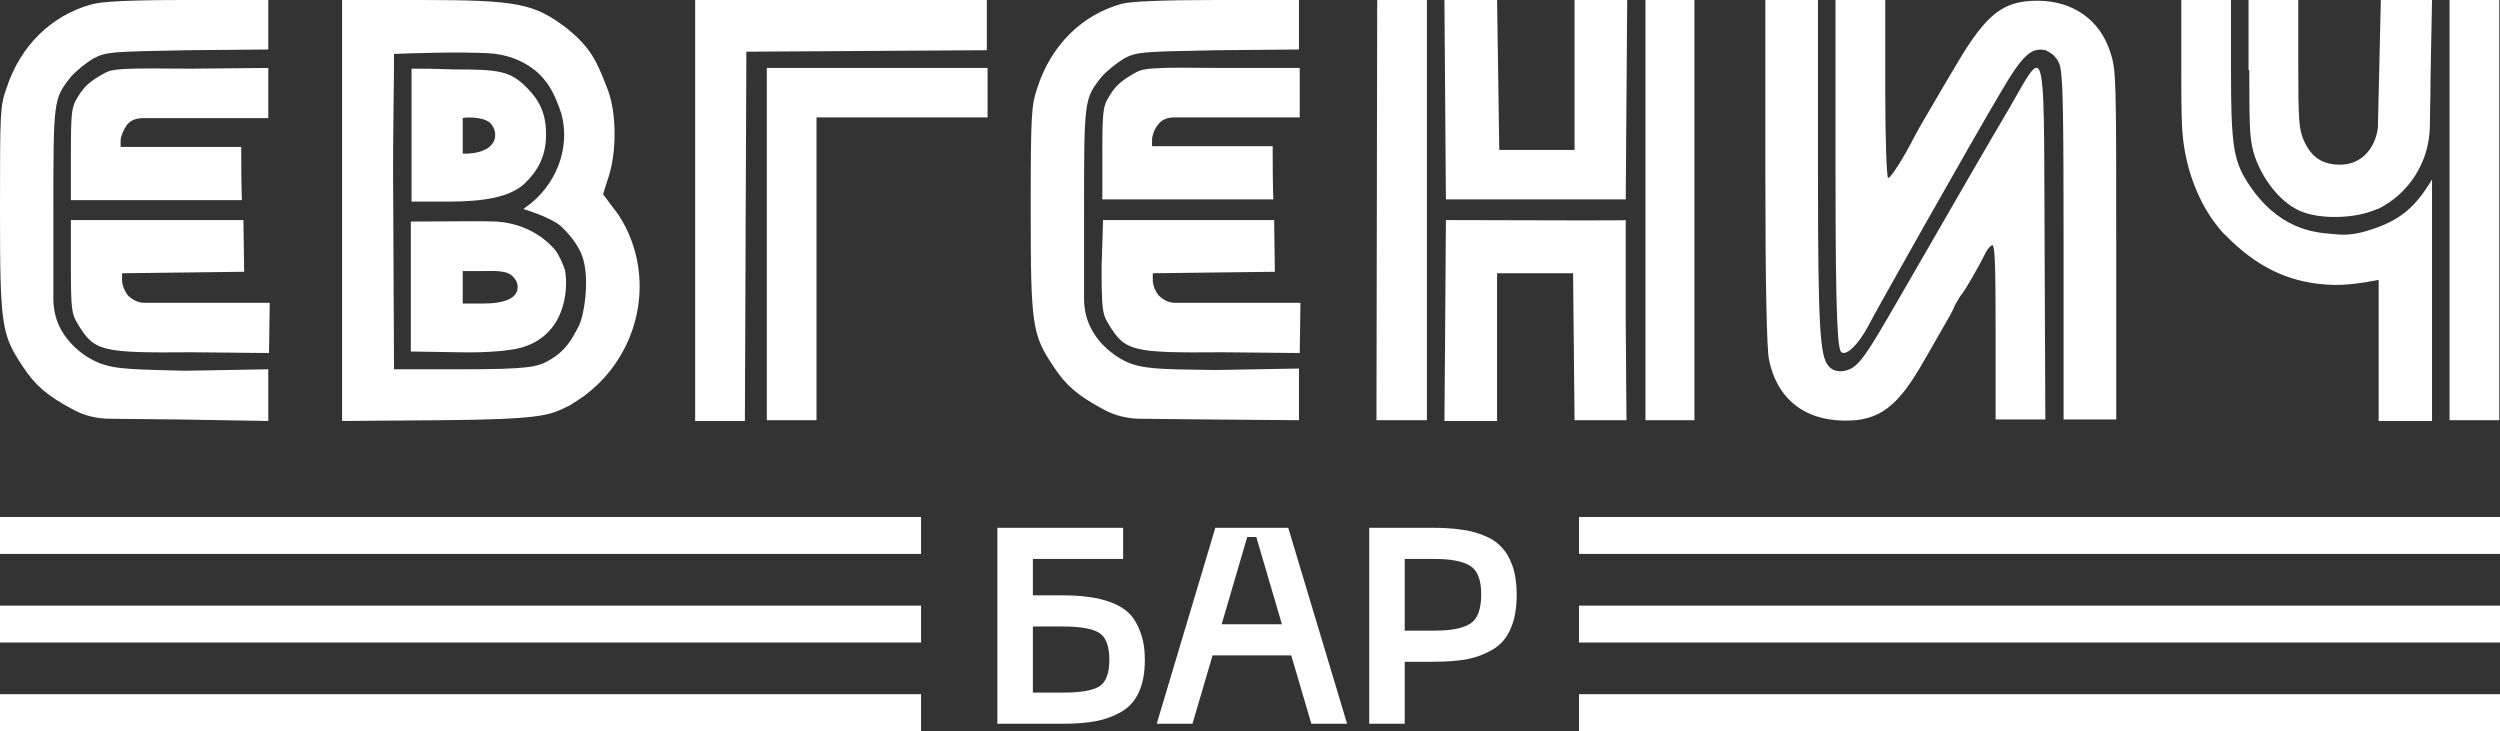 <?xml version="1.0" encoding="UTF-8"?> <svg xmlns="http://www.w3.org/2000/svg" width="106" height="31" viewBox="0 0 106 31" fill="none"><rect x="0" y="0" width="106" height="31" fill="#333333" stroke="none"/><g clip-path="url(#clip0_2046_379)"><path fill-rule="evenodd" clip-rule="evenodd" d="M0.279 3.726C0.868 1.941 2.17 0.658 3.874 0.188C4.277 0.063 5.486 0 7.904 0H11.375V2.098L7.934 2.129L7.809 2.132C4.706 2.192 4.518 2.196 3.967 2.474C3.657 2.662 3.223 3.006 3.006 3.257C2.263 4.196 2.263 4.227 2.263 9.018V12.682C2.263 13.152 2.387 13.652 2.635 14.06C2.944 14.561 3.378 14.968 3.905 15.249C4.653 15.642 5.228 15.656 7.607 15.713L7.873 15.719L11.375 15.657V17.849L7.594 17.786L4.68 17.755C4.122 17.755 3.564 17.629 3.068 17.348C2.015 16.784 1.488 16.346 0.961 15.531C0.062 14.185 0 13.809 0 8.893C0 4.76 0 4.509 0.279 3.726ZM14.505 17.849V8.924V0H17.853C21.975 0 22.657 0.157 24.02 1.19C25.074 2.035 25.322 2.63 25.787 3.852C26.128 4.791 26.159 6.357 25.818 7.453L25.57 8.235L25.942 8.736C26.407 9.3 26.686 9.895 26.872 10.49C27.647 12.995 26.562 15.751 24.299 17.097C24.206 17.168 24.094 17.221 23.991 17.27C23.959 17.286 23.927 17.301 23.896 17.316L23.892 17.318C23.275 17.599 22.863 17.786 18.721 17.817L14.505 17.849ZM29.475 17.849V8.924V0H35.736H41.842V2.129L31.645 2.192L31.614 10.02L31.583 17.849H30.529H29.475ZM59.478 17.817H58.362L58.393 0H59.509H60.501V17.817H59.478ZM61.306 8.455L61.275 4.196L61.244 0H62.36H63.476L63.569 6.357H66.761V0H67.877H68.993L68.962 4.196L68.931 8.455H61.306ZM70.791 17.817H69.768V0H70.791H71.844V17.817H70.791ZM75.006 15.249C74.913 14.811 74.851 12.149 74.851 7.296V0H75.967H77.082V7.39C77.082 13.966 77.175 15.093 77.516 15.5C77.671 15.719 77.981 15.782 78.229 15.719C78.818 15.594 79.128 15.062 80.647 12.431C80.895 12.002 81.237 11.41 81.629 10.731L81.63 10.728L81.631 10.727C82.753 8.781 84.284 6.126 85.203 4.572C85.296 4.41 85.383 4.256 85.465 4.113L85.465 4.112C85.907 3.334 86.187 2.841 86.364 2.877C86.669 2.937 86.674 4.551 86.686 8.938C86.688 9.375 86.689 9.84 86.691 10.333L86.722 17.786H85.668H84.614V14.06C84.614 11.148 84.583 10.333 84.459 10.396C84.397 10.427 84.242 10.584 84.18 10.74C83.932 11.241 83.343 12.275 83.188 12.463C83.121 12.531 83.037 12.681 82.961 12.818C82.932 12.87 82.904 12.921 82.878 12.964C82.816 13.152 82.599 13.527 82.413 13.84C82.337 13.969 82.218 14.178 82.079 14.423L82.078 14.425L82.077 14.427C81.879 14.775 81.639 15.196 81.422 15.563C80.337 17.41 79.5 17.942 77.857 17.817C76.339 17.692 75.316 16.784 75.006 15.249ZM78.074 14.936C77.919 14.811 77.826 13.59 77.826 7.39V0H78.88H79.934V3.82C79.934 5.949 79.996 7.546 80.058 7.546C80.182 7.546 80.74 6.638 81.174 5.793C81.267 5.605 81.484 5.229 81.67 4.916C81.729 4.816 81.826 4.649 81.948 4.44L81.948 4.439C82.209 3.993 82.582 3.352 82.94 2.756C84.211 0.595 84.924 0.031 86.381 0.031C87.899 0.031 89.046 0.845 89.48 2.223C89.728 2.975 89.728 3.35 89.728 10.427V17.786H88.612H87.496V10.271C87.496 4.885 87.466 3.507 87.373 2.943C87.341 2.599 87.094 2.286 86.784 2.161C86.784 2.129 86.753 2.129 86.722 2.129C86.133 2.004 85.761 2.317 84.831 3.914C83.653 5.887 79.345 13.527 79.221 13.809C78.787 14.623 78.291 15.093 78.074 14.936ZM93.757 9.237C92.983 8.079 92.579 6.701 92.517 5.323C92.487 4.634 92.487 3.789 92.487 2.975V0H93.54H94.594V2.912C94.594 6.075 94.687 6.764 95.276 7.703C96.565 9.732 98.114 9.857 98.888 9.92C98.914 9.922 98.94 9.924 98.964 9.926C99.46 9.989 99.925 9.926 100.421 9.77C101.754 9.363 102.405 8.799 103.118 7.609V17.849H100.855V14.936V11.868L100.328 11.962C99.739 12.056 99.119 12.118 98.53 12.056C96.95 11.93 95.648 11.273 94.408 10.02C94.222 9.864 94.005 9.582 93.757 9.237ZM95.617 6.67C95.4 6.012 95.369 5.699 95.369 2.975H95.338V0H96.392H97.446V2.724C97.446 5.135 97.477 5.511 97.694 5.981C98.004 6.67 98.468 6.983 99.243 6.983C100.483 6.952 100.824 5.762 100.824 5.323L100.948 0H101.971H103.118L103.056 3.225C103.056 3.79 103.045 4.259 103.036 4.652V4.653C103.03 4.935 103.025 5.177 103.025 5.386C102.994 6.858 102.157 8.204 100.824 8.862H100.793C99.925 9.269 98.344 9.331 97.477 8.924C96.609 8.517 95.927 7.546 95.617 6.67ZM104.915 17.817H103.861V0H104.915H105.969V8.924V17.817H104.915ZM22.75 3.037C22.161 2.536 21.417 2.286 20.673 2.255C19.433 2.192 17.481 2.255 16.706 2.286C16.706 3.038 16.697 3.662 16.688 4.334C16.673 5.478 16.655 6.76 16.675 9.049L16.706 15.657H19.588C22.409 15.657 22.781 15.563 23.277 15.281C23.989 14.874 24.237 14.404 24.547 13.809C24.764 13.402 25.105 11.492 24.547 10.553C24.361 10.208 24.082 9.864 23.773 9.582C23.339 9.206 22.192 8.862 22.192 8.862L22.316 8.768C23.556 7.891 24.206 6.294 23.803 4.822C23.741 4.634 23.68 4.478 23.618 4.321C23.432 3.852 23.184 3.413 22.75 3.037ZM3.285 4.133C3.564 3.664 3.812 3.444 4.432 3.1C4.773 2.912 5.176 2.881 8.058 2.912L11.375 2.881V5.01H8.492H6.044C5.765 5.01 5.517 5.104 5.362 5.323C5.238 5.511 5.114 5.793 5.114 5.949V6.231H5.3H10.228C10.228 8.173 10.259 8.486 10.259 8.486H6.633H3.006V6.544C3.006 4.728 3.037 4.54 3.285 4.133ZM17.45 8.548V2.912C17.939 2.912 18.081 2.912 18.223 2.915C18.28 2.917 18.338 2.918 18.42 2.921C18.569 2.926 18.797 2.933 19.247 2.943C21.169 2.943 21.634 3.006 22.347 3.726C22.905 4.29 23.153 4.854 23.153 5.699C23.153 6.576 22.843 7.233 22.192 7.828C21.572 8.361 20.518 8.548 18.999 8.548H17.45ZM32.513 17.817V10.333V2.881H37.193H41.873V3.914V4.979H38.247H34.62V11.398V17.817H33.567H32.513ZM20.89 6.075C21.076 5.824 21.014 5.417 20.766 5.198C20.425 4.916 19.619 4.979 19.619 5.01V5.762V6.513C19.619 6.513 20.549 6.576 20.89 6.075ZM17.419 14.905V9.394C17.95 9.394 18.45 9.39 18.914 9.386C19.749 9.38 20.467 9.374 21.045 9.394C22.006 9.457 22.905 9.864 23.525 10.584C23.71 10.803 23.896 11.273 23.959 11.461C24.113 12.369 23.927 14.248 22.068 14.748C21.758 14.842 20.766 14.968 19.495 14.936L17.419 14.905ZM3.285 13.715C3.037 13.308 3.006 13.089 3.006 11.304V9.331H6.633H10.321L10.352 11.523L7.718 11.555L5.176 11.586V11.899C5.176 12.056 5.269 12.337 5.424 12.525C5.61 12.713 5.858 12.838 6.106 12.838H8.554H11.437L11.406 14.968L8.151 14.936C4.277 14.968 3.998 14.905 3.285 13.715ZM61.244 17.849C61.244 17.849 61.306 10.239 61.306 9.331C61.631 9.331 62.309 9.333 63.133 9.336L63.133 9.336C65.446 9.343 68.908 9.354 68.931 9.332V13.59L68.962 17.817H66.761L66.699 11.586H65.088H63.476V17.849H61.244ZM20.487 12.87C22.285 12.87 21.944 12.024 21.882 11.899C21.696 11.617 21.541 11.461 20.611 11.492H19.619V12.181V12.87H20.487ZM46.336 14.06C46.646 14.592 47.142 15.03 47.7 15.312C48.426 15.648 49.064 15.656 51.4 15.686L51.574 15.688L55.077 15.625V17.817L51.295 17.786L48.382 17.755C47.824 17.755 47.266 17.629 46.77 17.348C45.716 16.784 45.19 16.346 44.663 15.531C43.764 14.185 43.702 13.809 43.702 8.893C43.702 4.76 43.733 4.478 43.981 3.726C44.57 1.91 45.871 0.626 47.576 0.157C47.948 0.063 49.188 0 51.605 0H55.077V2.098L51.636 2.129L51.511 2.132C48.408 2.192 48.219 2.196 47.669 2.474C47.359 2.662 46.925 3.006 46.708 3.257C45.964 4.196 45.964 4.227 45.964 9.018V12.682C45.964 13.152 46.088 13.652 46.336 14.06ZM49.095 5.292C49.25 5.073 49.498 4.979 49.777 4.979H52.225H55.108V2.881H51.791C48.909 2.849 48.506 2.881 48.165 3.069C47.545 3.413 47.297 3.632 47.018 4.102C46.77 4.509 46.739 4.697 46.739 6.513V8.455H50.365H53.992C53.992 8.455 53.961 8.141 53.961 6.2H49.033H48.847V5.918C48.847 5.762 48.94 5.48 49.095 5.292ZM46.987 13.715C46.739 13.308 46.708 13.089 46.708 11.304L46.77 9.331H50.397H54.023L54.054 11.523L51.419 11.555L48.878 11.586V11.899C48.878 12.056 48.971 12.337 49.126 12.525C49.312 12.713 49.56 12.838 49.808 12.838H52.256H55.139L55.108 14.968L51.853 14.936C47.979 14.968 47.7 14.905 46.987 13.715Z" fill="white"></path><path d="M45.066 25.243C45.486 25.243 45.855 25.266 46.174 25.313C46.5 25.353 46.819 25.431 47.13 25.549C47.441 25.667 47.694 25.824 47.889 26.02C48.083 26.217 48.238 26.48 48.355 26.81C48.48 27.14 48.541 27.529 48.541 27.977C48.541 28.527 48.456 28.986 48.285 29.356C48.114 29.725 47.861 30.004 47.527 30.192C47.192 30.381 46.831 30.511 46.442 30.581C46.061 30.652 45.602 30.687 45.066 30.687H42.289V22.379H47.62V23.699H43.794V25.243H45.066ZM45.066 29.367C45.804 29.367 46.317 29.281 46.605 29.108C46.893 28.927 47.037 28.55 47.037 27.977C47.037 27.395 46.893 27.014 46.605 26.834C46.317 26.653 45.804 26.563 45.066 26.563H43.794V29.367H45.066ZM55.601 30.687L54.749 27.788H51.413L50.561 30.687H49.045L51.53 22.379H54.621L57.117 30.687H55.601ZM51.798 26.468H54.353L53.267 22.768H52.883L51.798 26.468ZM60.75 22.379C61.193 22.379 61.582 22.402 61.916 22.45C62.259 22.489 62.585 22.571 62.896 22.697C63.207 22.815 63.46 22.98 63.655 23.192C63.857 23.396 64.016 23.667 64.133 24.005C64.249 24.343 64.308 24.744 64.308 25.207C64.308 25.789 64.222 26.272 64.051 26.657C63.888 27.042 63.635 27.337 63.293 27.541C62.958 27.737 62.593 27.875 62.196 27.953C61.8 28.024 61.318 28.059 60.75 28.059H59.56V30.687H58.055V22.379H60.75ZM60.832 26.739C61.524 26.739 62.025 26.641 62.336 26.445C62.647 26.248 62.803 25.836 62.803 25.207C62.803 24.587 62.647 24.182 62.336 23.993C62.025 23.797 61.524 23.699 60.832 23.699H59.56V26.739H60.832Z" fill="white"></path><path d="M106.002 21.92H66.949V23.486H106.002V21.92Z" fill="white"></path><path d="M39.053 21.92H0V23.486H39.053V21.92Z" fill="white"></path><path d="M106.002 29.434H66.949V30.999H106.002V29.434Z" fill="white"></path><path d="M39.053 29.434H0V30.999H39.053V29.434Z" fill="white"></path><path d="M106.002 25.678H66.949V27.243H106.002V25.678Z" fill="white"></path><path d="M39.053 25.678H0V27.243H39.053V25.678Z" fill="white"></path></g><defs><clipPath id="clip0_2046_379"><rect width="106" height="31" fill="white"></rect></clipPath></defs></svg> 